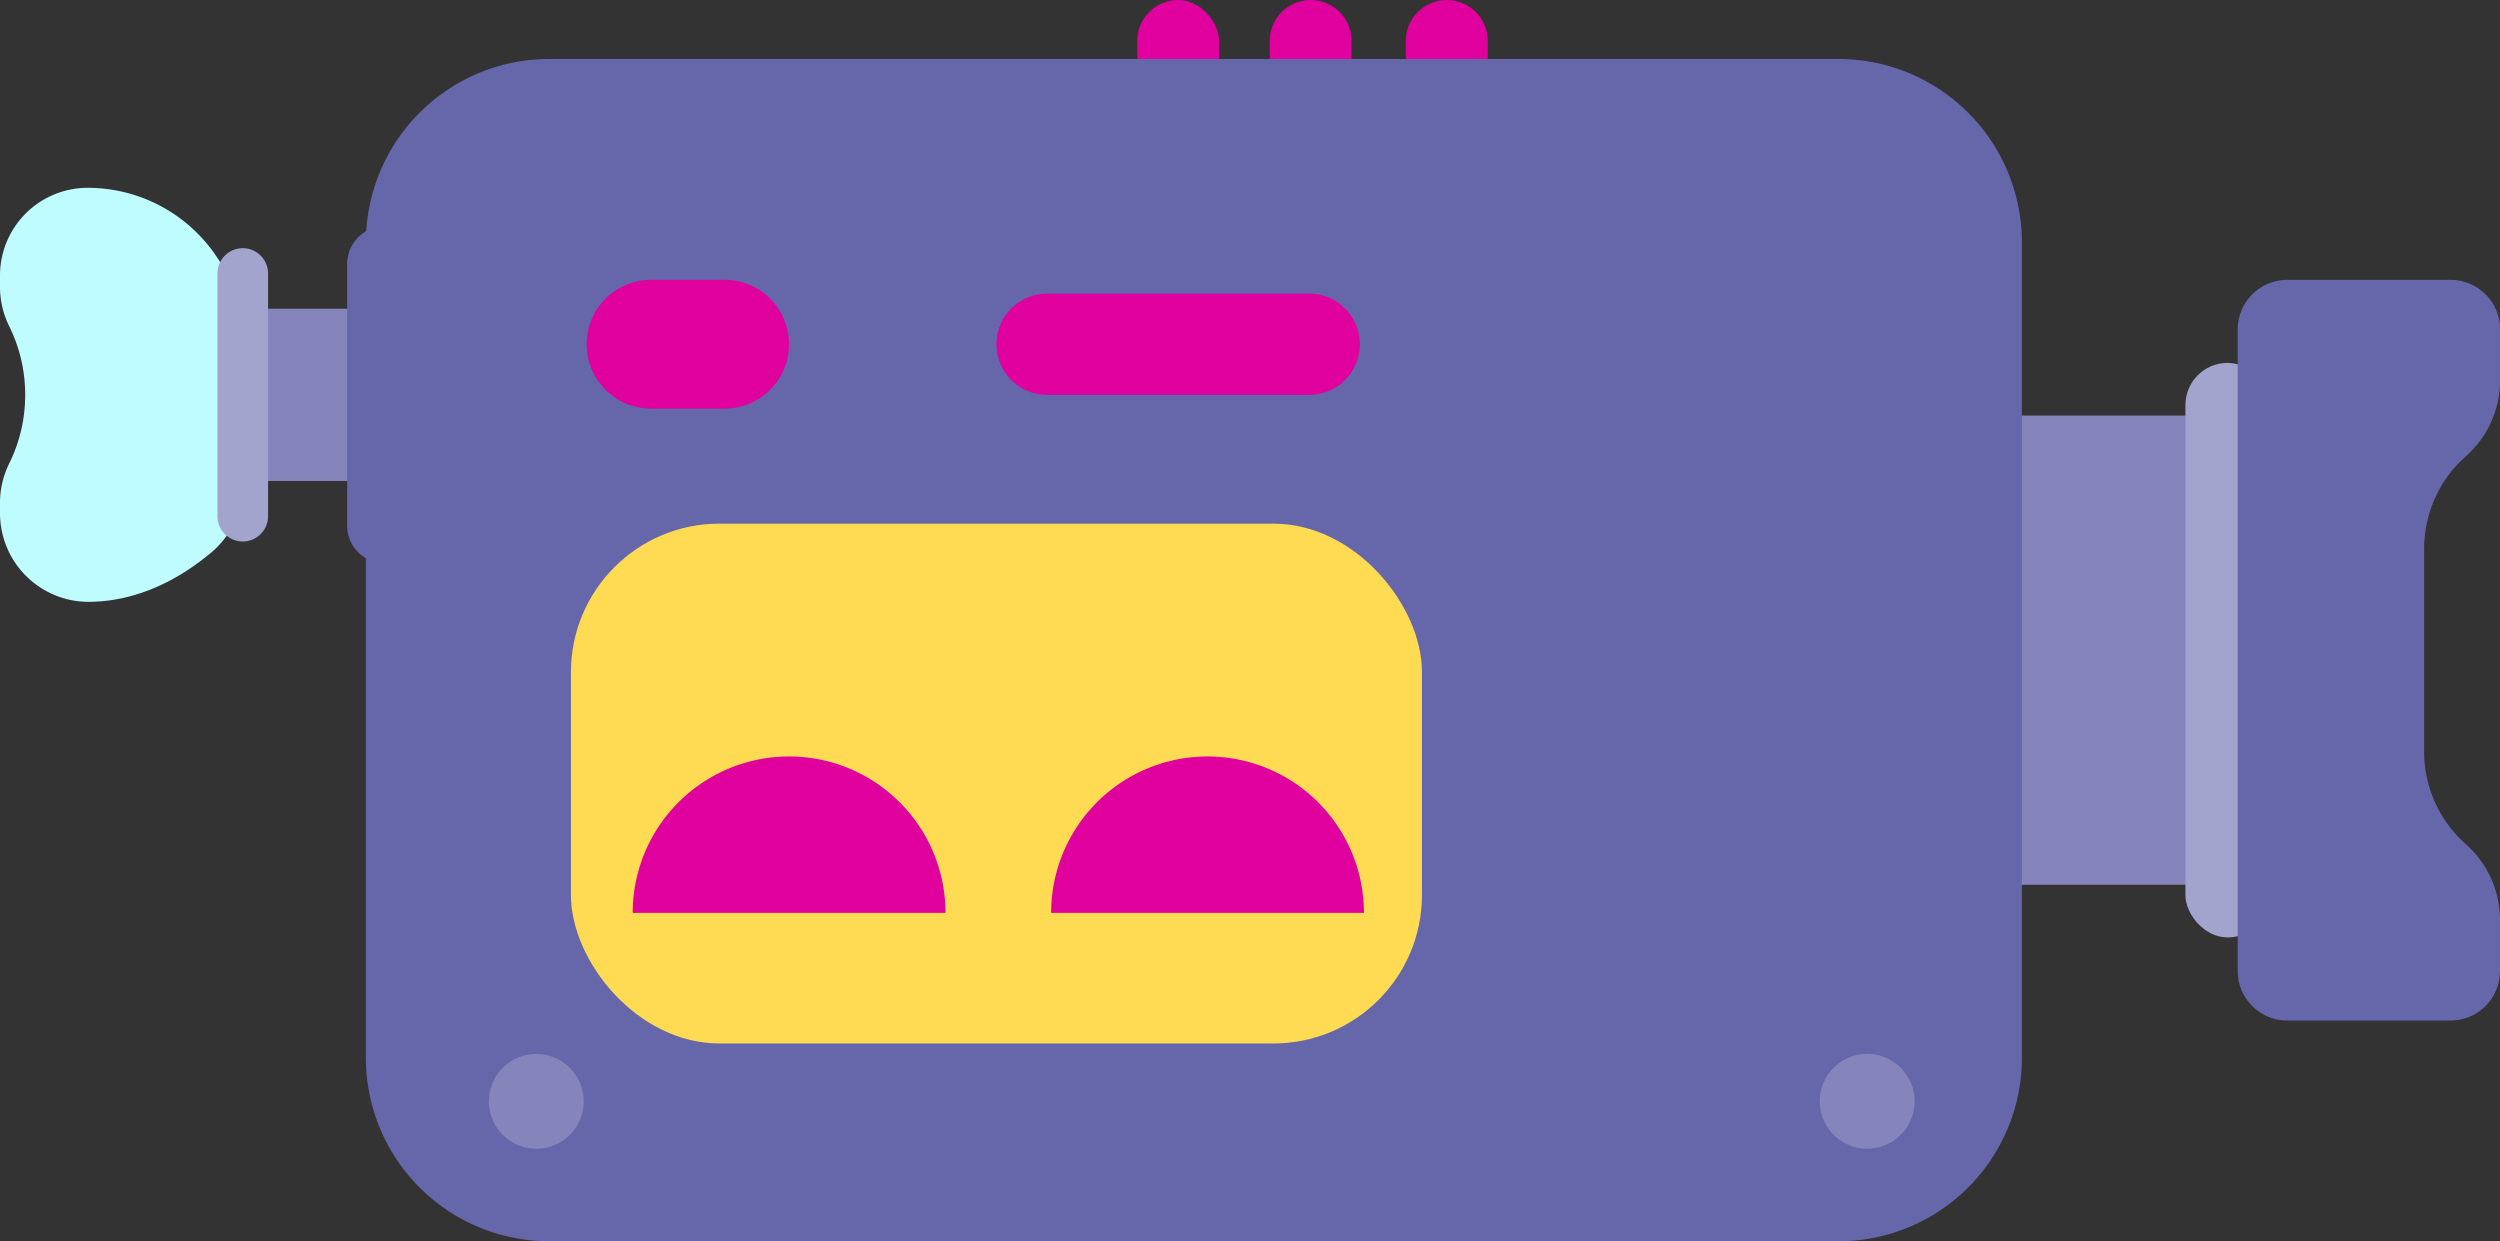 <?xml version="1.0" encoding="UTF-8"?> <svg xmlns="http://www.w3.org/2000/svg" viewBox="0 0 1059.86 526.22"><rect x="0" y="0" width="1059.86" height="526.22" fill="#333333" stroke="none"/> <defs> <style>.cls-1{fill:#df009e;}.cls-2{fill:#8585bc;}.cls-3{fill:#6667ab;}.cls-4{fill:#ffdb54;}.cls-5{fill:#bffcff;}.cls-6{fill:#a3a4cd;}</style> </defs> <g id="Слой_2" data-name="Слой 2"> <g id="Шар_1" data-name="Шар 1"> <g id="Шар_7" data-name="Шар 7"> <g id="Шар_4" data-name="Шар 4"> <path class="cls-1" d="M613.37,73.14h0A17.37,17.37,0,0,1,596,55.78V17.36A17.37,17.37,0,0,1,613.37,0h0a17.36,17.36,0,0,1,17.36,17.36V55.78A17.36,17.36,0,0,1,613.37,73.14Z"></path> <path class="cls-1" d="M555.68,73.14h0a17.36,17.36,0,0,1-17.36-17.36V17.36A17.36,17.36,0,0,1,555.68,0h0A17.36,17.36,0,0,1,573,17.36V55.78A17.36,17.36,0,0,1,555.68,73.14Z"></path> <rect class="cls-1" x="482.11" width="34.72" height="73.14" rx="17.36"></rect> <rect class="cls-2" x="89.31" y="130.87" width="105.63" height="73.04"></rect> <rect class="cls-2" x="754.79" y="176.17" width="198.92" height="198.92"></rect> <path class="cls-3" d="M857.17,102.81V448.44a77.78,77.78,0,0,1-77.78,77.78H232.89a77.78,77.78,0,0,1-77.78-77.78V236.66a16.05,16.05,0,0,1-7.94-13.86V112a16.06,16.06,0,0,1,8.09-14,77.77,77.77,0,0,1,77.63-73h546.5A77.78,77.78,0,0,1,857.17,102.81Z"></path> <rect class="cls-4" x="242.05" y="222" width="360.78" height="220.37" rx="62.96"></rect> <path class="cls-1" d="M400.83,387H268.23a66.3,66.3,0,0,1,132.6,0Z"></path> <path class="cls-1" d="M578.23,387H445.63a66.3,66.3,0,0,1,132.6,0Z"></path> <path class="cls-1" d="M307.23,173.24H276a27.3,27.3,0,0,1-27.3-27.3h0a27.3,27.3,0,0,1,27.3-27.3h31.2a27.3,27.3,0,0,1,27.3,27.3h0A27.3,27.3,0,0,1,307.23,173.24Z"></path> <path class="cls-1" d="M555.05,167.39H443.89a21.45,21.45,0,0,1-21.45-21.45h0a21.45,21.45,0,0,1,21.45-21.45H555.05a21.45,21.45,0,0,1,21.45,21.45h0A21.45,21.45,0,0,1,555.05,167.39Z"></path> <path class="cls-5" d="M102.92,145.35v60.11A37.41,37.41,0,0,1,89.71,234.1C72.43,248.69,54.42,255,37.82,255.15A37.6,37.6,0,0,1,0,217.48v-4.07a37.7,37.7,0,0,1,3.84-16.8,65.38,65.38,0,0,0,6.84-29.22,65.45,65.45,0,0,0-6.84-29.22A37.72,37.72,0,0,1,0,121.36v-4.48A37.16,37.16,0,0,1,36.78,79.63h.41a65.72,65.72,0,0,1,65.73,65.73Z"></path> <rect class="cls-6" x="926.5" y="153.84" width="35.75" height="243.57" rx="17.88"></rect> <path class="cls-3" d="M1027.69,232.72v85.81a52.54,52.54,0,0,0,17.7,39.38,43,43,0,0,1,14.47,32.17v21.57a21,21,0,0,1-21,21H969.67a21,21,0,0,1-21-21v-272a21,21,0,0,1,21-21h69.23a21,21,0,0,1,21,21v21.57a43,43,0,0,1-14.47,32.17A52.54,52.54,0,0,0,1027.69,232.72Z"></path> <path class="cls-6" d="M102.92,229.56h0a10.73,10.73,0,0,1-10.73-10.72V115.94a10.73,10.73,0,0,1,10.73-10.72h0a10.72,10.72,0,0,1,10.72,10.72v102.9A10.72,10.72,0,0,1,102.92,229.56Z"></path> <circle class="cls-2" cx="227.36" cy="466.92" r="20.11" transform="translate(-263.57 297.52) rotate(-45)"></circle> <circle class="cls-2" cx="791.6" cy="466.92" r="20.11" transform="translate(155.3 1130.06) rotate(-76.72)"></circle> </g> </g> </g> </g> </svg> 